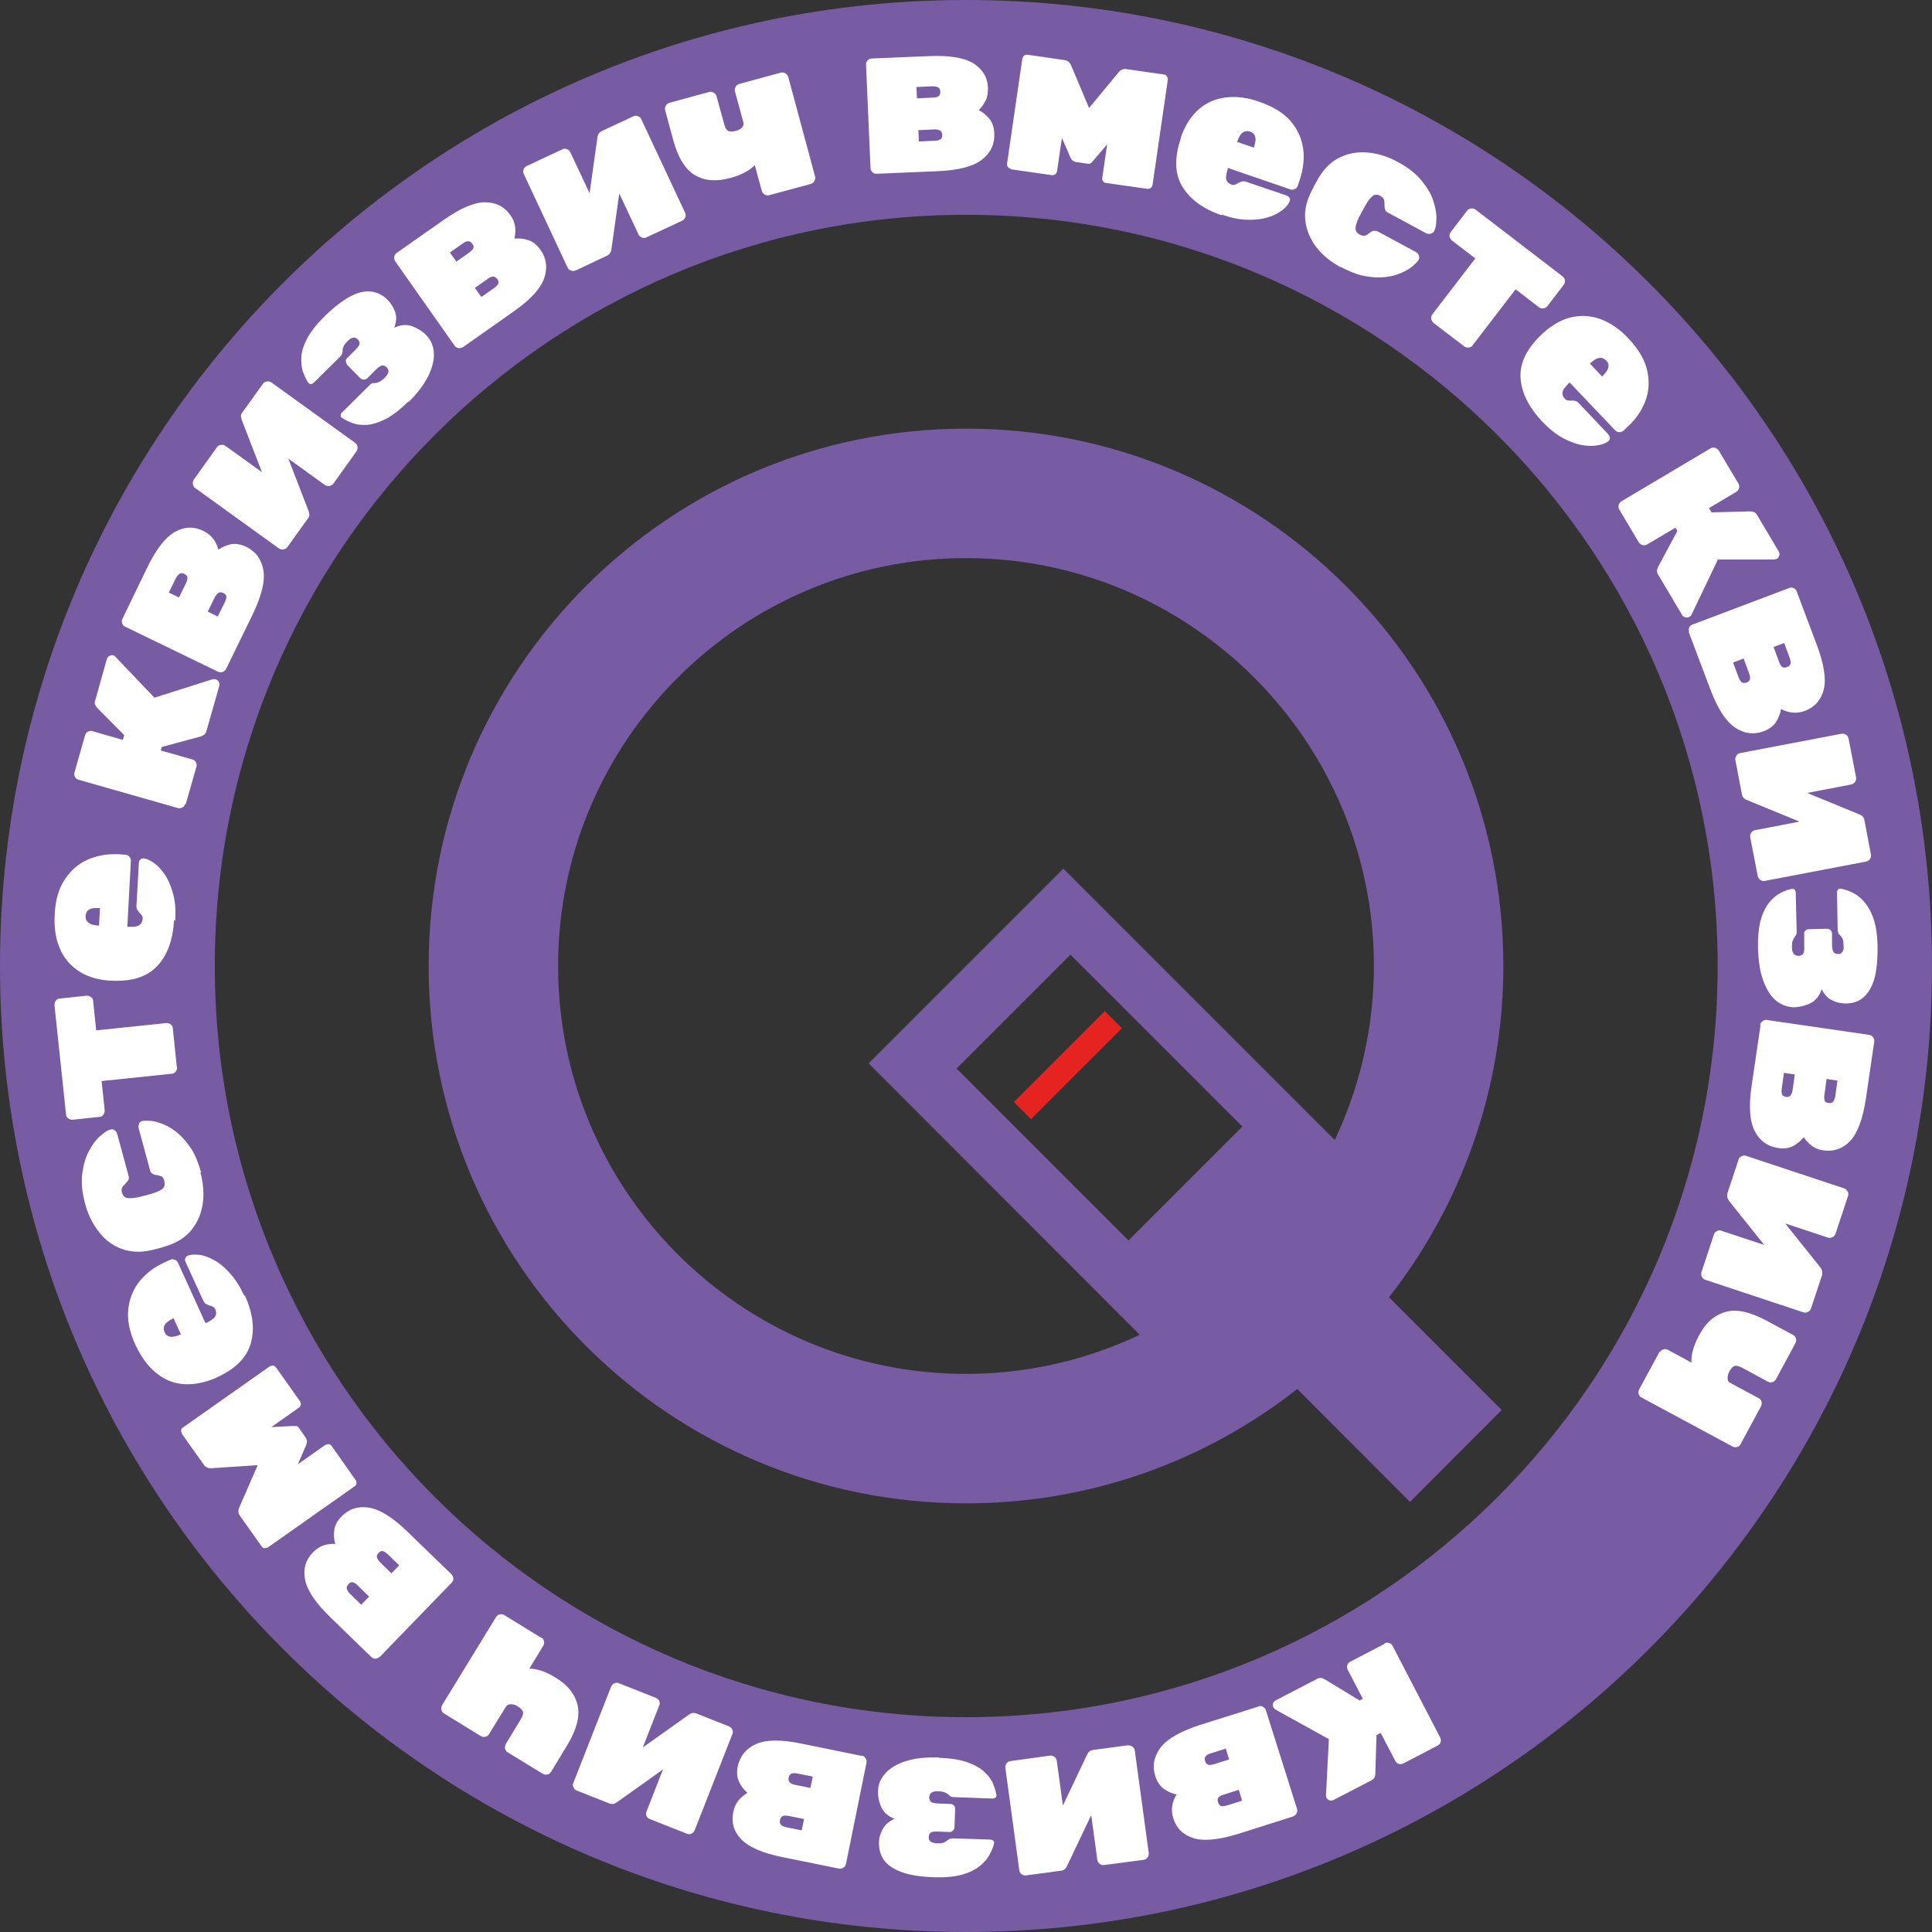 <?xml version="1.0" encoding="UTF-8"?> <svg xmlns="http://www.w3.org/2000/svg" id="_Слой_2" data-name="Слой 2" viewBox="0 0 81.94 81.94"><rect x="0" y="0" width="81.94" height="81.94" fill="#333333" stroke="none"/> <defs> <style> .cls-1 { fill: #fff; } .cls-2 { fill: #e52321; } .cls-3 { fill: #775ca4; } </style> </defs> <g id="_Слой_2-2" data-name="Слой 2"> <g> <g> <path class="cls-3" d="m40.97,0C18.35,0,0,18.35,0,40.97s18.35,40.97,40.97,40.97,40.97-18.35,40.97-40.97S63.61,0,40.97,0Zm0,72.83c-17.59,0-31.86-14.27-31.86-31.86s14.27-31.86,31.86-31.86,31.88,14.27,31.88,31.86-14.27,31.86-31.88,31.86Z"></path> <g> <path class="cls-1" d="m58.72,69.7c.06-.03.13-.04.19-.02s.12.06.15.12l2.02,3.89c.03.06.04.12.02.19s-.06.12-.12.15l-1.46.76c-.06.03-.13.04-.19.02-.07-.02-.12-.06-.15-.12l-.62-1.19-.18.09-.05,1.65s0,.07-.03.13c-.02.06-.07.1-.14.14l-1.6.83c-.06.03-.11.03-.17.02-.06-.02-.1-.06-.13-.11-.01-.02-.02-.05-.02-.08,0-.03,0-.05,0-.07l.12-2.34-2.26-1.25s-.07-.05-.09-.09c-.03-.06-.03-.11-.02-.17.02-.06.06-.1.11-.13l1.75-.91c.07-.04.13-.05.18-.04.05,0,.1.02.15.05l1.48.9.14-.07-.64-1.23c-.03-.06-.04-.13-.02-.19.02-.07.06-.12.12-.15l1.46-.76Z"></path> <path class="cls-1" d="m53.37,72.37c.07-.02.13-.02.19.02.06.03.11.08.13.15l1.32,4.18c.02.07.01.13-.02.19s-.08.1-.15.13l-2.3.73c-.84.26-1.48.33-1.92.19-.44-.14-.73-.42-.86-.85-.06-.19-.07-.37-.04-.54.03-.17.09-.32.18-.46-.21-.05-.39-.13-.55-.25-.16-.12-.28-.3-.35-.53-.14-.43-.06-.83.22-1.21.28-.37.84-.69,1.67-.96l2.48-.78Zm-1.38,1.79l-.63.2c-.1.03-.18.07-.22.12-.05.05-.06.12-.03.21.03.09.08.14.14.16.07.01.15,0,.25-.03l.63-.2-.14-.46Zm.55,1.75l-.63.2c-.11.03-.18.07-.23.12-.04.05-.05.12-.02.21s.08.14.14.16c.07.01.15,0,.25-.03l.63-.2-.14-.46Z"></path> <path class="cls-1" d="m47.84,74.03c.07,0,.13,0,.19.05s.09.1.1.17l.59,4.34c0,.07,0,.13-.05.19-.04.06-.1.09-.17.1l-1.67.22c-.07,0-.13,0-.19-.05s-.09-.1-.1-.17l-.4-2.93.59.09-1.48,3.11c-.02.05-.06.1-.1.13-.04.03-.09.06-.15.06l-1.48.2c-.07,0-.13,0-.19-.05-.06-.04-.09-.1-.1-.17l-.59-4.34c0-.07,0-.13.05-.19.04-.06.1-.09.17-.1l1.67-.23c.07,0,.13,0,.19.05.06.04.09.1.1.17l.4,2.93-.59-.09,1.48-3.11c.02-.05.06-.1.1-.13.04-.03.09-.05.15-.06l1.48-.2Z"></path> <path class="cls-1" d="m39.82,74.55c.49.02.89.08,1.2.19.31.11.56.25.73.41.17.16.3.33.37.51.07.17.12.33.14.47.01.04,0,.08-.04.11-.04.03-.08.04-.11.04l-1.64-.06c-.08,0-.14-.02-.17-.04s-.06-.05-.09-.08c-.04-.03-.08-.05-.14-.08-.06-.03-.15-.04-.27-.05-.09,0-.17,0-.23.03-.06.02-.1.05-.12.09-.02.04-.04.09-.04.14,0,.07.02.13.06.18.05.05.15.07.31.08l.54.02c.06,0,.1.03.14.07.04.04.05.09.05.14l-.03.78c0,.05-.02.1-.06.14-.04.04-.09.06-.14.06l-.54-.02c-.14,0-.24.01-.28.06-.05.04-.07.1-.07.18,0,.05,0,.09.03.13.02.04.06.07.11.09.05.02.11.03.19.04.12,0,.21,0,.27-.02.06-.02.12-.05.17-.09.03-.02.06-.05.1-.07.03-.02.09-.03.17-.03l1.59.05s.08.02.11.05c.03.03.04.07.03.11-.03.14-.09.29-.18.46-.09.17-.22.34-.41.49-.18.15-.43.28-.74.37-.31.09-.7.13-1.18.12-.59-.02-1.06-.09-1.41-.22-.35-.13-.6-.3-.75-.51-.15-.22-.22-.47-.21-.76,0-.19.06-.37.16-.56.1-.18.27-.33.5-.43-.28-.11-.47-.28-.57-.51-.1-.23-.14-.46-.13-.68,0-.28.12-.53.32-.75.2-.22.49-.39.87-.51.38-.12.84-.17,1.39-.15Z"></path> <path class="cls-1" d="m36.55,74.46c.07.01.12.05.16.11.04.06.05.12.04.19l-.87,4.29c-.01.07-.05.12-.11.16-.06.04-.12.05-.19.04l-2.37-.48c-.86-.17-1.45-.43-1.77-.76-.32-.33-.43-.72-.34-1.16.04-.2.12-.36.22-.49.11-.13.24-.24.38-.32-.16-.14-.28-.3-.36-.48s-.1-.39-.05-.64c.09-.44.35-.76.77-.95s1.07-.2,1.93-.02l2.55.52Zm-2.44,2.69l-.65-.13c-.11-.02-.2-.03-.26,0s-.1.08-.12.17,0,.16.05.21c.05.05.13.08.23.1l.64.13.1-.47Zm.37-1.8l-.65-.13c-.1-.02-.19-.02-.25,0-.06.02-.11.07-.13.17-.02.09,0,.16.05.21.05.05.13.08.23.1l.64.13.1-.47Z"></path> <path class="cls-1" d="m30.92,73.22c.06.03.11.07.14.14s.03.13,0,.19l-1.6,4.08c-.03.06-.07.11-.14.14-.06.03-.13.03-.19,0l-1.57-.62c-.06-.02-.11-.07-.14-.13-.03-.07-.03-.13,0-.19l1.08-2.76.47.37-2.81,2s-.1.06-.15.07c-.05,0-.11,0-.16-.02l-1.39-.55c-.06-.02-.11-.07-.14-.14-.03-.07-.03-.13,0-.19l1.6-4.08c.03-.06.07-.11.14-.14.07-.03.13-.03.19,0l1.57.62c.06.03.11.07.14.13.03.07.03.13,0,.19l-1.08,2.76-.47-.37,2.81-2s.1-.06.15-.07c.05,0,.11,0,.16.02l1.39.55Z"></path> <path class="cls-1" d="m22.96,69.45c.06.04.1.09.11.16.02.07,0,.13-.03.19l-.59.97c.15,0,.32.03.51.09s.39.16.6.29c.53.32.84.72.94,1.19.1.47-.05,1.03-.45,1.69l-.68,1.12c-.04.06-.09.1-.16.11-.07.02-.13,0-.19-.03l-1.49-.91c-.06-.04-.1-.09-.11-.16s0-.13.03-.19l.63-1.04c.09-.14.12-.26.1-.33s-.1-.16-.24-.24c-.09-.06-.18-.08-.28-.08-.09,0-.16.04-.2.1l-.72,1.17c-.04.06-.09.1-.16.11-.07.02-.13,0-.19-.03l-1.56-.96c-.06-.04-.1-.09-.11-.16s0-.13.03-.19l2.29-3.74c.04-.06.09-.1.16-.11.07-.02.13,0,.19.03l1.56.96Z"></path> <path class="cls-1" d="m19.15,66.76s.07.11.08.18c0,.07-.02.13-.07.18l-3.05,3.15s-.11.07-.18.08c-.07,0-.13-.02-.18-.07l-1.73-1.68c-.63-.61-.99-1.14-1.08-1.6-.09-.45.02-.84.34-1.17.14-.14.29-.24.45-.29.16-.05.33-.07.49-.06-.06-.2-.07-.4-.04-.6.03-.2.13-.38.3-.56.31-.32.7-.45,1.16-.38.46.07,1.01.41,1.64,1.02l1.87,1.81Zm-3.5.95l-.47-.46c-.08-.08-.15-.13-.21-.14-.06-.02-.13,0-.19.08-.07.07-.09.13-.07.2.02.07.07.14.14.21l.47.46.33-.34Zm1.28-1.32l-.47-.46c-.08-.07-.15-.12-.21-.14-.06-.02-.13,0-.19.07-.07.07-.09.13-.07.2s.07.14.14.21l.47.46.33-.34Z"></path> <path class="cls-1" d="m15.09,62.77s.04.09.03.14c0,.05-.03.09-.07.12l-3.69,2.6s-.09.04-.14.03c-.05,0-.09-.03-.12-.07l-.93-1.31c-.07-.1-.08-.22-.02-.35l.78-1.79-1.95.13c-.15.01-.25-.03-.33-.14l-.93-1.31s-.04-.1-.04-.15c0-.05.03-.09.07-.12l3.69-2.6s.09-.04.14-.03c.05,0,.09.04.13.08l1.02,1.44s.04.09.03.14c-.01.05-.04.09-.08.12l-2.03,1.43-.19-.55,1.94-.1c.06,0,.12,0,.17,0,.05.01.09.04.12.1l.28.4s.04.09.05.14c0,.05-.01.11-.04.18l-.77,1.78-.44-.37,2.03-1.43s.09-.04.14-.03c.05,0,.09.03.12.07l1.02,1.45Z"></path> <path class="cls-1" d="m10.38,54.93c.34.75.43,1.42.26,2.03-.17.61-.65,1.1-1.45,1.46-.01,0-.02,0-.03.02-.01,0-.02,0-.03.01-.5.21-.96.29-1.39.25s-.81-.21-1.15-.5c-.34-.28-.61-.67-.84-1.15-.26-.56-.36-1.07-.31-1.52.05-.46.21-.85.48-1.19.27-.33.62-.6,1.04-.79l.26-.12c.06-.03.13-.03.19,0,.07.02.11.07.14.13l1.16,2.55s.01,0,.02,0c0,0,.01,0,.03-.01.11-.05.2-.11.27-.16s.11-.12.13-.19c.02-.07,0-.14-.03-.22-.02-.03-.03-.06-.06-.08-.02-.02-.05-.04-.09-.05-.04-.01-.08-.03-.12-.04-.07-.03-.13-.06-.16-.08-.03-.03-.06-.08-.09-.14l-.74-1.62c-.03-.06-.03-.11-.01-.16.02-.05.06-.09.12-.11.11-.04.26-.05.46-.03s.41.1.63.22c.23.12.46.31.68.56.23.25.43.57.61.96Zm-2.71,1.66l-.31-.68h0c-.13.06-.22.12-.29.18-.07.06-.11.13-.12.2-.01.07,0,.14.03.21.03.07.08.13.14.16s.14.05.23.03c.09-.01.2-.04.33-.1h0Z"></path> <path class="cls-1" d="m8.5,49.72c.12.46.16.9.1,1.32-.06.42-.21.78-.46,1.1s-.59.54-1.03.69c-.09.03-.22.07-.36.11s-.27.07-.37.09c-.45.1-.87.07-1.24-.07s-.69-.38-.95-.72c-.26-.33-.46-.73-.58-1.19-.13-.48-.17-.9-.12-1.28.05-.37.14-.69.28-.95.14-.26.29-.47.46-.62.17-.15.31-.25.43-.29.07-.02.13-.02.19.02.06.04.1.09.12.16l.48,1.77c.02.07.02.12,0,.17-.02.05-.06.09-.1.14-.07.07-.13.13-.16.18-.04.06-.04.13-.02.22.04.14.11.22.23.24.12.02.27,0,.45-.03.26-.06.48-.12.64-.17.19-.06.33-.13.41-.2.08-.07.1-.18.07-.32-.03-.11-.07-.18-.13-.2s-.14-.05-.23-.06c-.06,0-.11-.03-.16-.06-.04-.03-.08-.08-.09-.15l-.48-1.77c-.02-.07,0-.13.02-.2.03-.06.09-.1.15-.11.08-.01.2-.01.36,0s.34.07.53.15c.2.08.4.2.6.37.2.17.39.39.57.66.17.27.31.61.42,1.01Z"></path> <path class="cls-1" d="m7.51,45.26c0,.07-.01.13-.06.19-.04.05-.1.09-.17.09l-2.97.31.13,1.24c0,.07-.01.13-.06.19-.04.06-.1.09-.17.09l-1.13.12c-.07,0-.13-.01-.19-.06-.06-.04-.09-.1-.09-.17l-.49-4.63c0-.07.01-.13.06-.19.04-.06.1-.09.17-.09l1.13-.12c.07,0,.13.01.19.06.06.04.09.1.09.17l.13,1.24,2.97-.31c.07,0,.13.01.19.06.06.04.09.1.09.17l.17,1.64Z"></path> <path class="cls-1" d="m7.38,39.05c-.05.82-.28,1.46-.71,1.92s-1.08.67-1.96.62c-.01,0-.02,0-.04,0-.01,0-.02,0-.03,0-.54-.04-.98-.18-1.34-.43s-.62-.57-.78-.98c-.17-.41-.23-.88-.2-1.41.03-.61.18-1.11.44-1.49.26-.38.58-.66.98-.83s.82-.24,1.29-.22l.28.02c.07,0,.13.03.17.08.05.05.07.11.07.18l-.15,2.8s.01,0,.02,0,.02,0,.03,0c.13,0,.23,0,.32-.02.09-.02.15-.05.2-.11s.07-.12.08-.21c0-.04,0-.07-.01-.1-.01-.03-.03-.06-.06-.09-.03-.03-.05-.06-.08-.09-.05-.06-.09-.11-.1-.15-.01-.04-.02-.1-.01-.17l.1-1.77c0-.06.02-.11.07-.15.04-.04.09-.05.15-.04.12.01.26.08.42.19.16.11.31.28.46.49.14.21.26.48.35.81.09.33.12.7.09,1.13Zm-3.18.21l.04-.75h0c-.14,0-.25,0-.34.02-.09.02-.16.06-.2.12-.04.05-.07.12-.07.2,0,.08.01.15.05.21.04.06.1.1.19.14.09.03.2.05.34.06h0Z"></path> <path class="cls-1" d="m7.85,34.1c-.02.07-.06.12-.12.15-.06.03-.13.04-.19.02l-4.21-1.2c-.07-.02-.12-.06-.15-.12-.03-.06-.04-.13-.02-.19l.45-1.58c.02-.07.06-.12.12-.15.06-.03.13-.04.19-.02l1.29.37.06-.2-1.16-1.17s-.04-.05-.07-.11c-.03-.05-.03-.12,0-.2l.49-1.74c.02-.06.05-.11.11-.14.05-.03.11-.04.17-.02.02,0,.05.02.07.04.02.02.04.03.05.05l1.62,1.7,2.46-.78s.09-.01.13,0c.06.02.11.05.14.11.03.05.04.11.02.17l-.54,1.9c-.02.07-.05.13-.09.16-.04.03-.09.06-.14.08l-1.67.45-.04.15,1.34.38c.07.02.12.06.15.12.03.06.04.13.02.19l-.45,1.58Z"></path> <path class="cls-1" d="m9.59,28.37c-.03.06-.08.1-.15.13-.07.02-.13.02-.19-.01l-3.94-1.91c-.06-.03-.11-.08-.13-.14-.02-.07-.02-.13.01-.19l1.05-2.17c.38-.79.78-1.3,1.18-1.52.4-.23.81-.24,1.21-.04.18.09.32.2.42.34.1.14.17.29.21.45.18-.12.36-.19.55-.23.19-.03.4,0,.63.11.41.2.65.53.73.99.08.46-.07,1.08-.45,1.87l-1.14,2.34Zm-2-3.03l.29-.59c.05-.1.07-.18.07-.25,0-.07-.05-.12-.13-.16-.08-.04-.16-.04-.21,0-.06.04-.11.11-.16.2l-.29.59.43.21Zm1.65.8l.29-.59c.05-.1.07-.18.07-.24,0-.07-.05-.12-.13-.16-.08-.04-.16-.04-.21,0-.06.04-.11.11-.16.2l-.29.59.43.21Z"></path> <path class="cls-1" d="m12.19,23.2c-.04.06-.1.09-.17.1-.07.01-.13,0-.19-.04l-3.55-2.56c-.06-.04-.09-.1-.1-.17-.01-.07,0-.13.04-.19l.98-1.37c.04-.06.1-.09.17-.1.07-.01.13,0,.19.04l2.4,1.73-.47.37-1.24-3.21c-.02-.05-.03-.11-.03-.16,0-.06.02-.1.06-.15l.87-1.21c.04-.06.09-.09.17-.1.07-.01.13,0,.19.04l3.55,2.56c.06.04.09.1.1.17.01.07,0,.13-.04.19l-.98,1.37c-.04.06-.1.09-.17.1-.07.01-.13,0-.19-.04l-2.4-1.73.47-.37,1.24,3.21c.02.06.03.11.03.16,0,.06-.02.11-.06.15l-.87,1.21Z"></path> <path class="cls-1" d="m17.32,17.03c-.35.34-.67.59-.96.74-.3.15-.56.23-.8.25-.24.01-.44-.01-.62-.08-.18-.07-.32-.14-.44-.22-.04-.02-.06-.06-.05-.11,0-.05.02-.09.05-.11l1.17-1.16c.06-.06.11-.09.15-.09.04,0,.08,0,.12-.01.04,0,.1-.02.15-.05.06-.02.13-.08.22-.16.07-.07.11-.13.14-.18.03-.06.03-.11.02-.15-.01-.04-.04-.09-.08-.13-.05-.05-.11-.07-.17-.07s-.16.06-.27.17l-.38.38s-.09.06-.15.05c-.06,0-.1-.02-.14-.06l-.55-.56s-.05-.08-.06-.14.01-.11.05-.15l.38-.38c.1-.1.15-.18.15-.25,0-.06-.03-.12-.08-.17-.04-.04-.08-.06-.12-.07-.04,0-.09,0-.14.02-.05.02-.1.06-.16.12-.08.08-.14.15-.17.21-.03.06-.05.12-.05.18,0,.04,0,.08-.01.12,0,.04-.04.09-.09.15l-1.13,1.12s-.07.05-.11.05c-.04,0-.08-.02-.11-.05-.08-.12-.15-.26-.22-.45-.07-.18-.09-.39-.08-.63.01-.24.09-.5.24-.79s.39-.6.73-.94c.42-.41.8-.7,1.13-.87.33-.17.63-.23.89-.19.26.04.49.16.69.37.13.13.23.3.3.5.07.2.05.42-.04.66.28-.13.53-.15.77-.06.23.09.43.21.58.37.2.2.31.45.33.75.02.3-.06.62-.23.98-.18.36-.46.73-.84,1.11Z"></path> <path class="cls-1" d="m19.63,14.72c-.06.04-.12.05-.19.04-.07-.01-.13-.05-.16-.1l-2.52-3.58c-.04-.06-.05-.12-.04-.19.01-.07.05-.12.1-.16l1.98-1.39c.72-.51,1.31-.76,1.77-.76s.82.18,1.08.55c.12.16.18.33.2.5.02.17,0,.33-.03.49.21-.02.41,0,.6.07.19.06.35.2.5.4.26.37.31.77.16,1.21-.15.44-.59.92-1.31,1.42l-2.13,1.5Zm-.28-3.62l.54-.38c.09-.07.15-.13.18-.18.03-.06.02-.13-.04-.2-.05-.08-.12-.11-.18-.11-.07,0-.15.04-.23.1l-.54.38.28.39Zm1.06,1.5l.54-.38c.09-.06.15-.12.18-.18.03-.06.02-.13-.04-.2-.05-.08-.12-.11-.18-.11-.07,0-.15.04-.23.1l-.54.38.28.39Z"></path> <path class="cls-1" d="m24.4,11.47c-.06.03-.13.03-.19,0-.07-.02-.12-.07-.14-.13l-1.86-3.97c-.03-.06-.03-.13,0-.19.02-.07.07-.11.13-.14l1.52-.71c.06-.03.13-.03.19,0,.07.02.11.07.14.13l1.26,2.68-.59.09.48-3.41c0-.06.03-.11.06-.16.03-.05.07-.08.12-.1l1.35-.63c.06-.03.13-.03.19,0,.07.02.12.07.14.13l1.86,3.97c.03.06.03.13,0,.19-.02.07-.07.11-.13.14l-1.52.71c-.06.03-.13.03-.19,0-.07-.02-.11-.07-.14-.13l-1.26-2.68.59-.09-.48,3.41c0,.06-.03.11-.06.16-.03.05-.07.08-.12.1l-1.35.64Z"></path> <path class="cls-1" d="m32.62,8.28c-.07.02-.13,0-.19-.03-.06-.04-.1-.09-.12-.15l-.3-1.1c-.1.11-.24.22-.42.31-.18.1-.39.18-.62.24-.6.16-1.1.12-1.51-.13-.41-.25-.71-.75-.91-1.49l-.34-1.26c-.02-.07,0-.13.03-.19s.09-.1.15-.12l1.69-.46c.07-.02.13,0,.19.03.06.04.1.09.12.15l.32,1.17c.04.16.1.26.17.3.07.04.18.04.34,0,.1-.03.19-.08.25-.14.06-.07.08-.14.06-.21l-.36-1.33c-.02-.07,0-.13.03-.19s.09-.1.15-.12l1.77-.48c.07-.02.13,0,.19.03.06.04.1.09.12.15l1.14,4.23c.02.07,0,.13-.03.19-.04.06-.09.1-.15.12l-1.77.48Z"></path> <path class="cls-1" d="m37.18,7.37c-.07,0-.13-.02-.18-.07-.05-.05-.08-.11-.08-.18l-.19-4.38c0-.07.02-.13.07-.18.05-.05.11-.08.18-.08l2.41-.1c.88-.04,1.51.07,1.9.31.39.25.6.6.61,1.05,0,.2-.02.38-.1.53s-.17.29-.29.4c.19.1.34.23.46.38.12.15.19.36.2.61.02.45-.15.82-.52,1.11s-.99.45-1.87.49l-2.6.11Zm1.71-3.2l.66-.03c.11,0,.2-.02.25-.06.06-.03.08-.1.08-.19,0-.09-.04-.16-.1-.19-.06-.03-.14-.04-.25-.04l-.66.03.02.48Zm.08,1.83l.66-.03c.11,0,.19-.02.25-.06.06-.03.09-.1.08-.19,0-.09-.04-.16-.1-.19s-.14-.05-.25-.04l-.66.03.02.48Z"></path> <path class="cls-1" d="m42.87,7.16s-.09-.03-.12-.07-.04-.09-.04-.14l.65-4.47s.03-.09.07-.12.09-.04.14-.04l1.59.23c.12.02.21.09.27.23l.76,1.8,1.25-1.51c.09-.11.2-.16.33-.14l1.59.23c.06,0,.1.03.13.08.03.04.04.09.04.14l-.65,4.47s-.03.09-.07.12-.09.04-.15.04l-1.75-.25c-.06,0-.1-.03-.13-.08-.03-.04-.04-.09-.03-.14l.36-2.46.53.24-1.26,1.48c-.04.05-.08.09-.12.12s-.09.03-.16.02l-.48-.07s-.09-.03-.13-.06c-.04-.03-.07-.08-.1-.15l-.77-1.78.57-.07-.36,2.46s-.03.09-.07.12c-.04.03-.09.04-.14.04l-1.75-.25Z"></path> <path class="cls-1" d="m51.81,9.13c-.78-.27-1.33-.67-1.66-1.21-.33-.54-.35-1.22-.07-2.05,0-.01,0-.02.01-.04,0-.01,0-.02,0-.03.19-.51.44-.9.77-1.18s.71-.44,1.15-.49c.44-.05.91.01,1.41.19.58.2,1.02.47,1.32.82.3.35.47.74.53,1.17.06.43,0,.86-.14,1.3l-.09.27c-.02.07-.07.11-.13.14-.06.03-.13.04-.19.01l-2.65-.91s0,.01,0,.02c0,0,0,.01,0,.03-.04.12-.06.22-.07.31,0,.09,0,.16.05.22.04.06.1.1.18.13.04.01.07.02.1.01.03,0,.06-.01.1-.03.04-.02.07-.04.11-.06.07-.04.13-.05.17-.06.04,0,.1,0,.17.03l1.68.57c.06.02.1.06.13.1s.03.1,0,.16c-.04.11-.14.23-.29.35-.15.12-.35.23-.6.31-.25.08-.54.12-.87.11-.34,0-.71-.08-1.12-.22Zm.66-3.11l.71.24h0c.04-.14.07-.25.07-.34s-.02-.17-.06-.22c-.04-.06-.1-.1-.18-.12s-.15-.03-.22,0c-.07.02-.13.07-.18.14s-.1.18-.15.31h0Z"></path> <path class="cls-1" d="m56.87,11.34c-.42-.23-.76-.5-1.02-.83-.26-.33-.42-.69-.48-1.09-.06-.4.01-.8.21-1.22.04-.09.1-.2.17-.34.07-.13.13-.24.19-.34.24-.4.54-.68.9-.85.36-.17.75-.24,1.18-.2.42.04.85.17,1.26.4.44.23.77.5,1.01.79.24.29.41.57.5.86.09.28.14.54.13.76,0,.23-.03.4-.09.51-.03.06-.08.1-.15.12-.07.02-.14.01-.2-.02l-1.61-.87c-.06-.03-.1-.07-.12-.12-.02-.05-.03-.11-.03-.17,0-.1,0-.18-.02-.25-.02-.07-.07-.12-.15-.17-.13-.07-.24-.07-.33,0-.09.07-.19.19-.28.35-.13.23-.24.43-.32.59-.08.18-.13.33-.13.44,0,.11.06.2.18.26.1.05.18.07.24.04.06-.02.13-.07.2-.13.05-.04.1-.06.16-.07.05,0,.11,0,.17.03l1.61.87c.06.03.1.08.13.15.02.07.02.13-.02.19-.04.07-.13.15-.25.26-.12.1-.28.2-.47.28-.19.09-.42.15-.68.18-.26.03-.55.02-.87-.04-.32-.06-.66-.19-1.02-.39Z"></path> <path class="cls-1" d="m60.8,13.69c-.05-.04-.09-.1-.1-.17,0-.07,0-.13.05-.19l1.82-2.37-.99-.76c-.05-.04-.09-.1-.1-.17s0-.13.05-.19l.69-.9c.04-.06.1-.09.17-.1.07,0,.13,0,.19.05l3.69,2.83c.05.04.09.1.1.17,0,.07,0,.13-.05.19l-.69.9c-.04.05-.1.09-.17.1-.07,0-.13,0-.19-.05l-.99-.76-1.82,2.37c-.04.06-.1.09-.17.1-.07,0-.13,0-.19-.05l-1.31-1Z"></path> <path class="cls-1" d="m65.4,17.87c-.56-.6-.87-1.21-.91-1.84-.04-.63.26-1.25.9-1.85,0,0,.02-.02.03-.03,0,0,.02-.02.02-.02.4-.36.81-.59,1.23-.68.42-.09.84-.06,1.25.1.41.16.8.43,1.16.82.42.45.68.89.78,1.34.1.45.08.87-.07,1.28-.15.4-.39.77-.73,1.08l-.2.19c-.05.05-.11.07-.18.07-.07,0-.13-.03-.18-.08l-1.93-2.03s0,0-.01.01c0,0-.01.01-.02.02-.09.09-.16.17-.21.24-.05.07-.07.15-.06.22,0,.07.04.14.1.2.03.03.05.05.08.06.03.01.06.02.1.02.04,0,.08,0,.13,0,.08,0,.14.01.18.03.04.02.08.05.13.11l1.22,1.29s.07.1.07.15c0,.06-.02.1-.07.14-.09.08-.23.14-.42.17-.19.04-.42.04-.67,0-.26-.04-.53-.14-.83-.3-.3-.16-.59-.4-.89-.71Zm2.03-2.45l.52.55h0c.1-.1.17-.19.22-.27.04-.08.06-.16.05-.22,0-.07-.04-.13-.1-.19-.06-.06-.12-.09-.19-.11-.07-.01-.14,0-.23.04-.08.04-.17.11-.27.2h0Z"></path> <path class="cls-1" d="m68.68,21.61c-.04-.06-.04-.12-.03-.19.02-.07.06-.12.12-.16l3.77-2.24c.06-.04.12-.04.19-.03.07.02.12.06.16.11l.84,1.41c.04.06.04.12.03.19-.02.07-.06.12-.12.16l-1.16.69.11.18,1.65-.04s.07,0,.13.02c.06.02.11.06.15.13l.92,1.55c.03.05.04.11.02.17-.02.06-.05.11-.1.14-.02.01-.05.02-.08.03-.03,0-.05,0-.07,0h-2.35s-1.12,2.34-1.12,2.34c-.02.04-.05.07-.09.09-.05.03-.11.04-.17.02-.06-.01-.11-.05-.14-.1l-1.01-1.7c-.04-.06-.06-.12-.05-.18,0-.05.02-.11.04-.15l.82-1.53-.08-.14-1.2.71c-.06.04-.12.04-.19.03-.07-.02-.12-.06-.16-.11l-.84-1.41Z"></path> <path class="cls-1" d="m71.64,26.81c-.02-.06-.02-.13,0-.19s.08-.11.14-.13l4.1-1.55c.06-.03.13-.02.19,0,.06.03.11.08.13.14l.85,2.26c.31.82.41,1.46.3,1.9s-.38.75-.8.91c-.19.07-.37.09-.54.07-.17-.02-.33-.07-.47-.15-.04.21-.11.39-.22.56-.11.16-.28.29-.51.38-.42.16-.83.11-1.22-.15s-.74-.8-1.05-1.62l-.92-2.44Zm1.86,1.28l.23.62c.04.1.08.17.13.22.05.04.12.05.21.02s.14-.08.15-.15c.01-.07,0-.15-.04-.25l-.23-.62-.45.17Zm1.72-.65l.23.62c.04.11.08.18.13.22.05.04.12.05.21.01.09-.03.14-.08.15-.15.01-.07,0-.15-.04-.25l-.23-.62-.45.17Z"></path> <path class="cls-1" d="m73.6,32.24c-.01-.07,0-.13.04-.19.04-.06.09-.09.16-.11l4.3-.82c.07-.01.13,0,.19.04.06.04.09.09.11.16l.32,1.65c.01.07,0,.13-.04.19-.04.06-.09.09-.16.11l-2.91.56.06-.6,3.19,1.31c.06.02.1.05.14.09.04.04.06.09.07.14l.28,1.47c.01.07,0,.13-.04.19-.04.06-.09.09-.16.11l-4.3.82c-.07.01-.13,0-.19-.04-.06-.04-.09-.09-.11-.16l-.32-1.65c-.01-.07,0-.13.04-.19s.09-.09.16-.11l2.91-.56-.06.59-3.19-1.31c-.06-.02-.1-.05-.14-.09-.04-.04-.06-.09-.07-.14l-.28-1.47Z"></path> <path class="cls-1" d="m74.56,40.22c-.01-.49.03-.89.12-1.21.09-.32.22-.57.37-.75.15-.18.31-.31.49-.4.17-.08.32-.14.46-.16.04-.01.08,0,.11.03.03.04.05.07.05.11l.04,1.65c0,.08,0,.14-.03.17-.02.03-.05.06-.07.1-.02.04-.05.09-.07.14s-.03.15-.03.27c0,.09.01.17.04.22.02.06.06.09.1.12.04.02.09.03.15.03.07,0,.13-.03.17-.07.05-.05.07-.15.06-.32v-.54c-.01-.06,0-.1.05-.14.04-.04.09-.06.14-.06l.78-.02c.05,0,.1.02.14.05.04.04.07.08.07.14v.54c.01.14.04.24.08.28s.1.06.18.06c.05,0,.09-.01.13-.04.04-.03.06-.06.08-.11.02-.05.03-.11.02-.19,0-.12-.01-.21-.03-.27-.02-.06-.05-.11-.1-.16l-.08-.09s-.04-.09-.04-.17l-.03-1.59s.01-.08.04-.11c.03-.03.07-.05.11-.04.14.02.3.07.47.15.18.08.35.2.51.38.16.18.3.41.41.72.11.3.17.7.18,1.17.01.59-.04,1.06-.14,1.42-.11.36-.27.61-.47.78s-.45.25-.74.25c-.19,0-.38-.04-.57-.13-.19-.09-.34-.25-.45-.48-.09.29-.25.49-.48.6-.23.11-.45.16-.67.17-.28,0-.54-.09-.77-.27s-.41-.47-.55-.84c-.14-.37-.21-.83-.23-1.38Z"></path> <path class="cls-1" d="m74.65,43.48c0-.07.04-.12.1-.17.06-.04.12-.06.19-.05l4.33.63c.07,0,.12.04.17.1.04.06.06.12.05.19l-.35,2.39c-.13.87-.35,1.47-.66,1.81-.32.34-.7.47-1.14.41-.2-.03-.37-.09-.5-.2-.14-.1-.25-.22-.34-.36-.13.16-.28.29-.46.38-.18.09-.39.12-.63.08-.45-.07-.78-.31-.99-.72-.21-.41-.26-1.06-.13-1.92l.38-2.58Zm1.01,2.02l-.09.65c-.02.11-.01.19,0,.25.02.06.08.1.17.12.09.01.16,0,.2-.06.04-.05.07-.13.09-.24l.09-.65-.47-.07Zm1.81.26l-.09.65c-.02.11-.01.2,0,.26.02.06.08.1.17.11.09.01.16,0,.2-.06.04-.05.07-.13.09-.24l.09-.65-.47-.07Z"></path> <path class="cls-1" d="m73.73,49.19c.02-.07.06-.11.13-.15.06-.03.13-.04.19-.02l4.16,1.38c.07.02.11.06.15.13s.04.13.02.19l-.53,1.6c-.02.07-.06.11-.13.15-.06.03-.13.04-.19.02l-2.81-.93.34-.49,2.15,2.69s.06.09.07.15c.01.05,0,.11,0,.16l-.47,1.42c-.02.07-.06.11-.13.15-.06.03-.13.04-.19.02l-4.16-1.38c-.07-.02-.11-.06-.15-.13-.03-.06-.04-.13-.02-.19l.53-1.6c.02-.07.06-.11.13-.15.06-.03.13-.04.19-.01l2.81.93-.34.49-2.15-2.69s-.06-.1-.07-.15c-.01-.05,0-.11,0-.16l.47-1.42Z"></path> <path class="cls-1" d="m70.4,57.35c.03-.06.08-.1.15-.12s.13-.01.19.02l1,.54c-.01-.15,0-.32.06-.52.05-.2.14-.4.25-.62.29-.55.67-.88,1.14-1.01.46-.13,1.03,0,1.71.36l1.15.62c.06.03.1.08.12.15s.01.13-.02.19l-.83,1.54c-.03.06-.08.1-.15.12-.07.02-.13.01-.19-.02l-1.07-.58c-.15-.08-.26-.11-.34-.09-.08.02-.15.11-.23.25-.05.09-.07.19-.07.28s.04.16.11.19l1.21.65c.06.03.1.08.12.15s.01.13-.02.19l-.87,1.61c-.03.06-.08.1-.15.12-.07.02-.13.01-.19-.02l-3.86-2.08c-.06-.03-.1-.08-.12-.15-.02-.07-.01-.13.02-.19l.87-1.61Z"></path> </g> </g> <g> <path class="cls-3" d="m63.76,40.97c0-12.59-10.2-22.79-22.79-22.79s-22.79,10.2-22.79,22.79,10.2,22.79,22.79,22.79c5.31,0,10.18-1.81,14.05-4.85l4.78,4.79,3.89-3.9-4.78-4.78c3.03-3.87,4.85-8.75,4.85-14.05Zm-7.15,7.38l-11.51-11.51-8.26,8.26,11.5,11.51c-2.23,1.06-4.74,1.66-7.37,1.66-9.54,0-17.3-7.76-17.3-17.3s7.76-17.3,17.3-17.3,17.3,7.76,17.3,17.3c0,2.63-.6,5.14-1.66,7.38Zm-3.92-.57l-4.83,4.83-7.29-7.29,4.83-4.83,7.29,7.29Z"></path> <rect class="cls-2" x="42.57" y="44.66" width="5.45" height="1.03" transform="translate(-18.68 45.26) rotate(-45)"></rect> </g> </g> </g> </svg> 